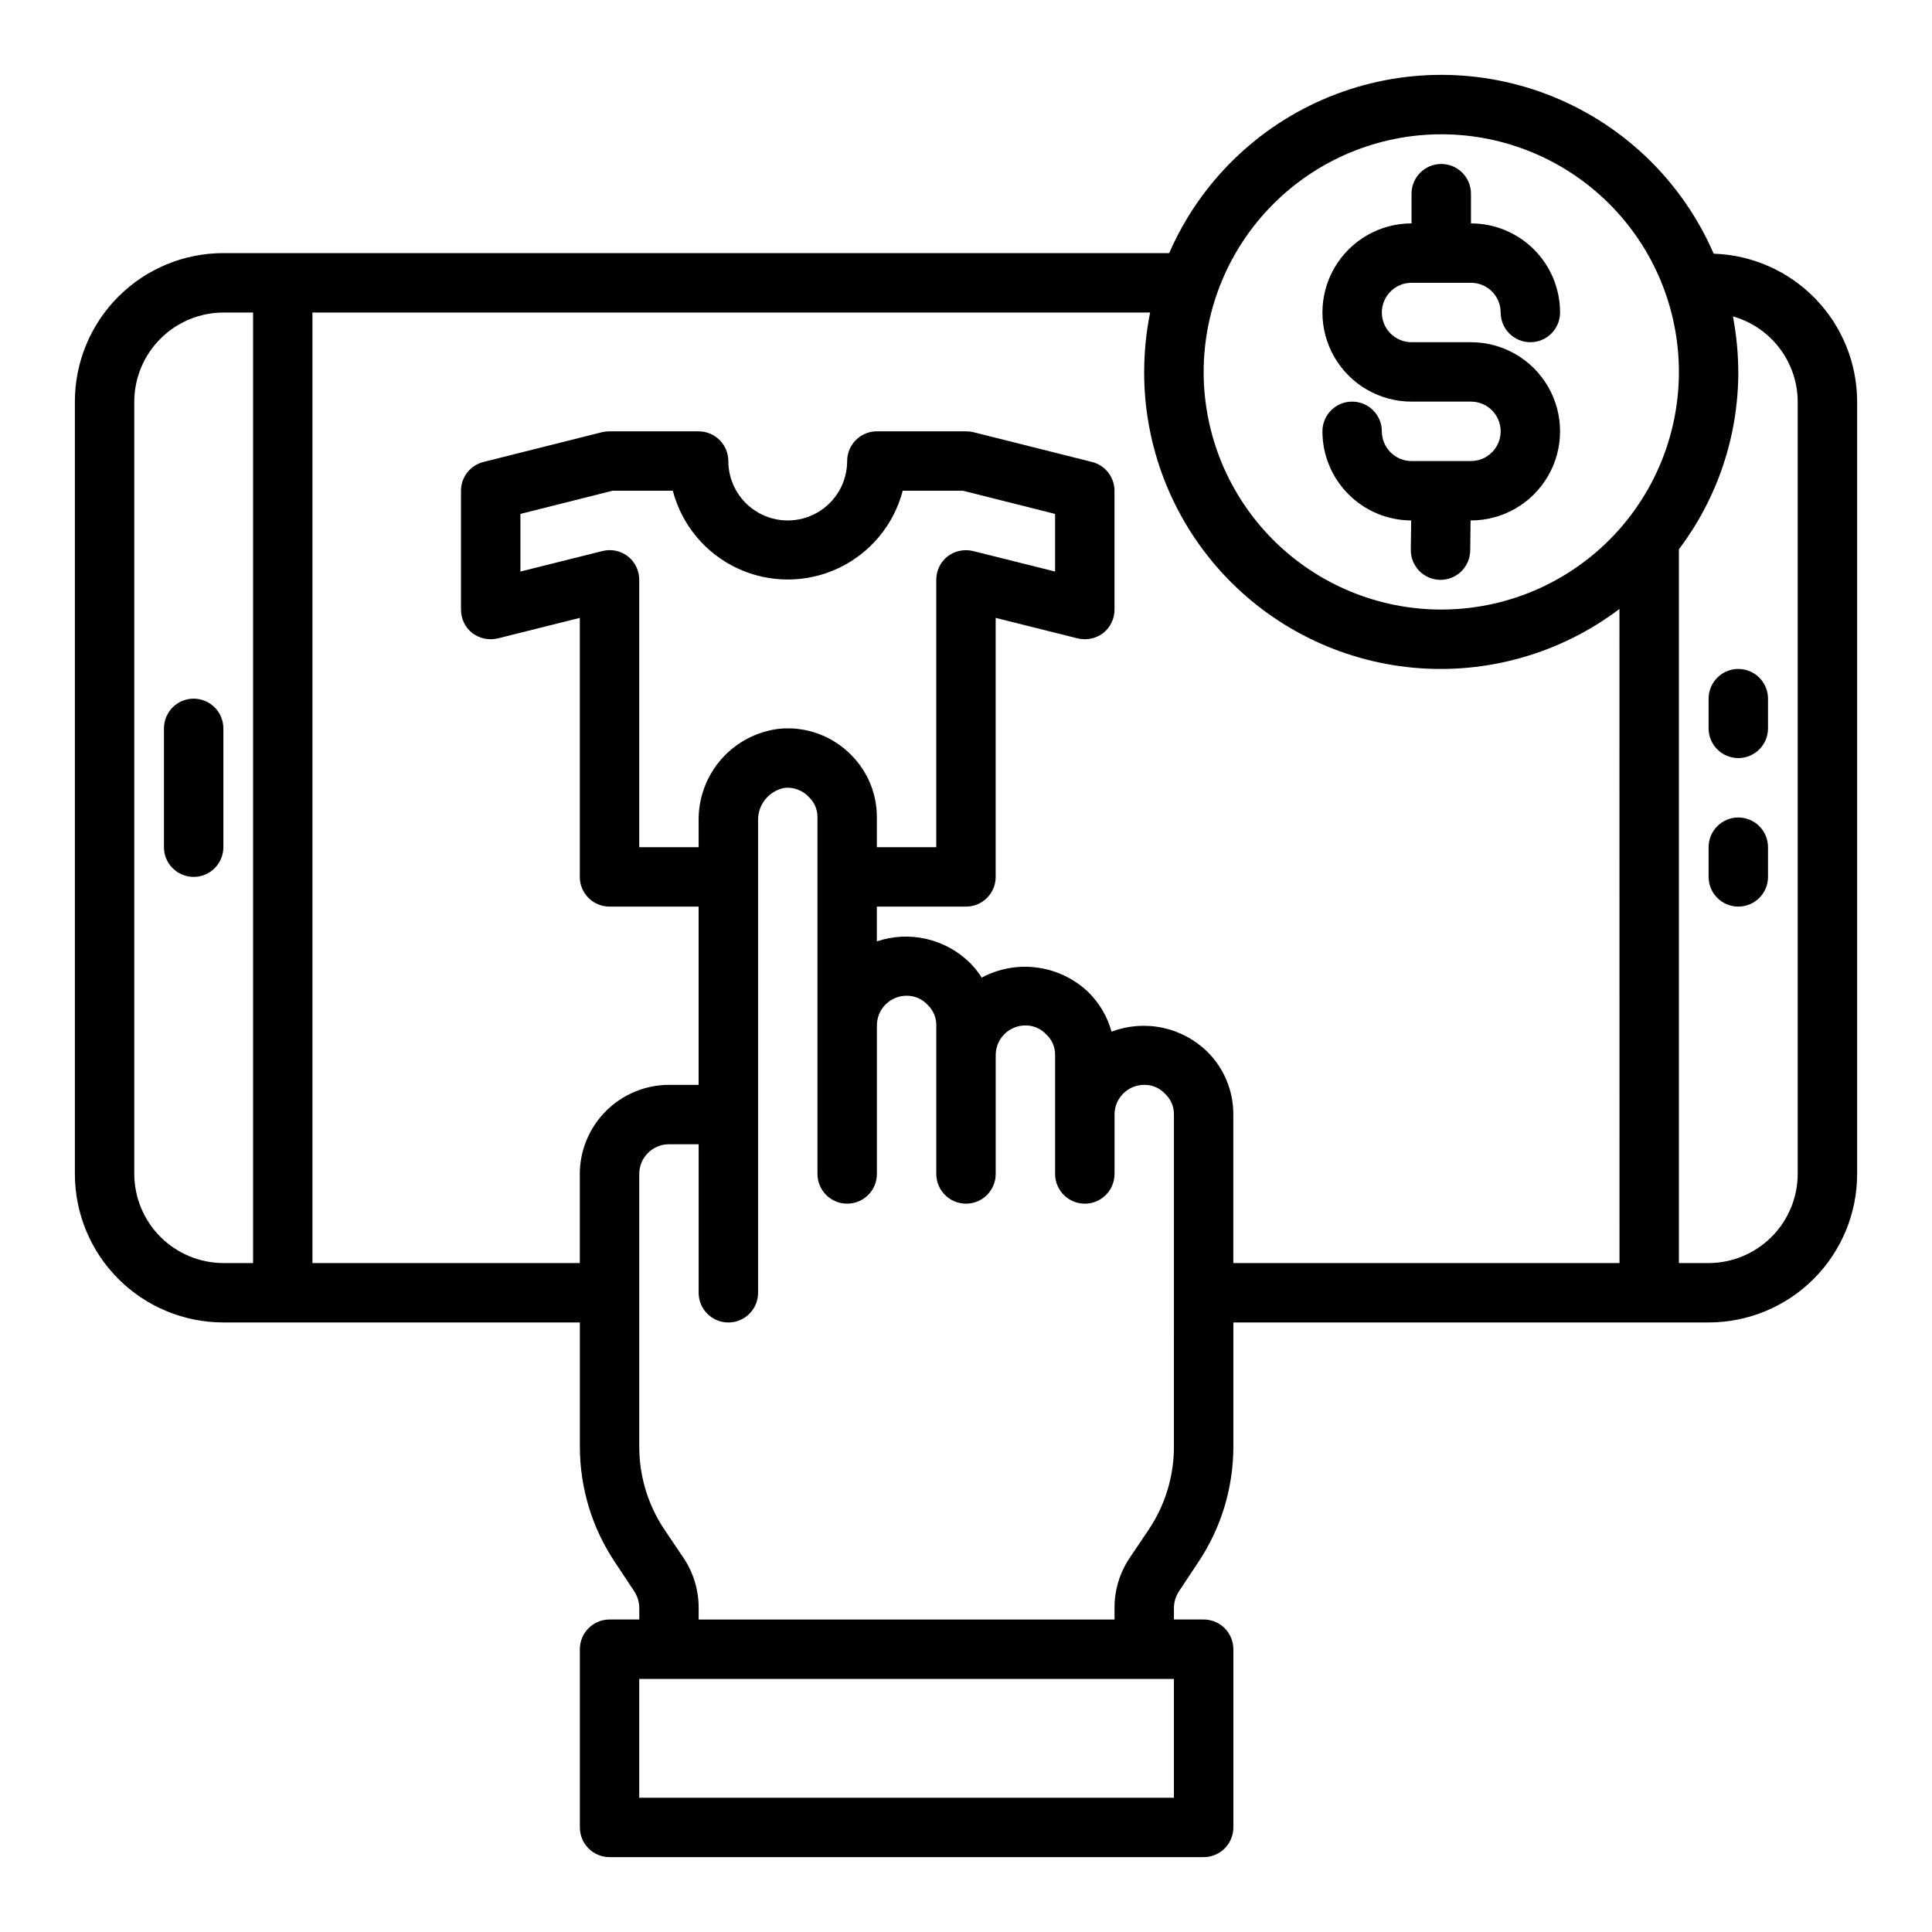 <?xml version="1.0" encoding="UTF-8"?>
<!-- Uploaded to: SVG Repo, www.svgrepo.com, Generator: SVG Repo Mixer Tools -->
<svg fill="#000000" width="800px" height="800px" version="1.1" viewBox="144 144 512 512" xmlns="http://www.w3.org/2000/svg">
 <g>
  <path d="m533.82 266.18h-15.746c-4.348 0-7.871-3.527-7.871-7.875 0-4.348-3.523-7.871-7.871-7.871-4.348 0-7.875 3.523-7.875 7.871 0 6.25 2.477 12.242 6.887 16.668 4.406 4.426 10.391 6.926 16.637 6.949l-0.102 7.769c-0.059 4.344 3.418 7.914 7.762 7.977h0.109c4.305 0 7.812-3.461 7.871-7.766l0.102-7.981h0.098c8.438 0 16.23-4.5 20.449-11.809 4.219-7.305 4.219-16.309 0-23.617-4.219-7.305-12.012-11.805-20.449-11.805h-15.746c-4.348 0-7.871-3.527-7.871-7.875s3.523-7.871 7.871-7.871h15.746c2.086 0 4.09 0.828 5.566 2.305 1.477 1.477 2.305 3.481 2.305 5.566 0 4.348 3.523 7.875 7.871 7.875s7.871-3.527 7.871-7.875c0-6.262-2.488-12.27-6.914-16.699-4.43-4.426-10.438-6.914-16.699-6.914v-7.875c0-4.348-3.527-7.871-7.875-7.871-4.348 0-7.871 3.523-7.871 7.871v7.875c-8.438 0-16.234 4.5-20.453 11.809-4.219 7.305-4.219 16.309 0 23.613 4.219 7.309 12.016 11.809 20.453 11.809h15.746c4.348 0 7.871 3.523 7.871 7.871 0 4.348-3.523 7.875-7.871 7.875z"/>
  <path d="m598.14 211.23c-8.168-18.855-23.395-33.766-42.414-41.543-19.023-7.773-40.332-7.797-59.371-0.062-19.039 7.734-34.297 22.609-42.508 41.449h-250.64c-10.441 0-20.453 4.148-27.832 11.527-7.383 7.383-11.531 17.395-11.531 27.832v204.67c0 10.441 4.148 20.453 11.531 27.832 7.379 7.383 17.391 11.527 27.832 11.527h94.465v32.906c-0.004 10.902 3.231 21.559 9.289 30.621l5.117 7.715h-0.004c0.867 1.309 1.332 2.84 1.34 4.41v3.07h-7.871c-4.348 0-7.871 3.523-7.871 7.871v47.234c0 2.086 0.828 4.09 2.305 5.566 1.477 1.473 3.477 2.305 5.566 2.305h157.44c2.086 0 4.09-0.832 5.566-2.305 1.473-1.477 2.305-3.481 2.305-5.566v-47.234c0-2.086-0.832-4.09-2.305-5.566-1.477-1.477-3.481-2.305-5.566-2.305h-7.875v-3.07c0.008-1.57 0.473-3.102 1.34-4.41l5.117-7.715c6.055-9.062 9.289-19.719 9.289-30.621v-32.906h125.95c10.438 0 20.449-4.144 27.832-11.527 7.379-7.379 11.527-17.391 11.527-27.832v-204.67c-0.016-10.191-3.992-19.977-11.086-27.289-7.094-7.316-16.754-11.586-26.938-11.914zm-72.188-31.645c16.703 0 32.723 6.637 44.531 18.445 11.812 11.809 18.445 27.828 18.445 44.531s-6.633 32.719-18.445 44.531c-11.809 11.809-27.828 18.445-44.531 18.445-16.699 0-32.719-6.637-44.527-18.445-11.812-11.812-18.445-27.828-18.445-44.531 0.02-16.695 6.664-32.699 18.469-44.508 11.805-11.805 27.809-18.445 44.504-18.469zm-314.88 299.14h-7.871c-6.258-0.02-12.254-2.512-16.68-6.938s-6.918-10.422-6.938-16.68v-204.67c0.02-6.258 2.512-12.254 6.938-16.68 4.426-4.422 10.422-6.918 16.68-6.938h7.871zm244.03 141.7h-141.7v-31.488h141.7zm0-93.047c0.004 7.789-2.297 15.402-6.613 21.887l-5.195 7.715v-0.004c-2.582 3.898-3.953 8.473-3.934 13.148v3.07h-110.21v-3.07c0.02-4.676-1.352-9.25-3.934-13.148l-5.195-7.715v0.004c-4.316-6.484-6.617-14.098-6.613-21.887v-72.266c0-4.348 3.523-7.871 7.871-7.871h7.871v39.359c0 4.348 3.527 7.871 7.875 7.871 4.348 0 7.871-3.523 7.871-7.871v-125.09c-0.129-4.293 2.93-8.023 7.164-8.738 2.359-0.191 4.68 0.707 6.297 2.441 1.488 1.41 2.316 3.379 2.281 5.43v94.465c0 4.348 3.527 7.875 7.875 7.875 4.348 0 7.871-3.527 7.871-7.875v-39.359c0-4.348 3.523-7.871 7.871-7.871 2.125-0.02 4.16 0.867 5.59 2.441 1.488 1.406 2.316 3.379 2.281 5.43v39.359c0 4.348 3.527 7.875 7.875 7.875s7.871-3.527 7.871-7.875v-31.488c0-4.348 3.523-7.871 7.871-7.871 2.125-0.02 4.16 0.871 5.59 2.441 1.488 1.41 2.316 3.379 2.281 5.43v31.488c0 4.348 3.527 7.875 7.875 7.875 4.348 0 7.871-3.527 7.871-7.875v-15.742c0-4.348 3.523-7.871 7.871-7.871 2.125-0.02 4.16 0.867 5.59 2.438 1.488 1.41 2.316 3.383 2.281 5.434zm-144.69-235.93c-1.918-1.488-4.414-2.012-6.769-1.414l-21.727 5.43v-15.27l24.402-6.141h15.98c2.367 9.047 8.633 16.578 17.102 20.547 8.465 3.969 18.262 3.969 26.73 0s14.734-11.5 17.098-20.547h15.98l24.402 6.141v15.273l-21.727-5.434c-2.356-0.574-4.84-0.051-6.769 1.414-1.898 1.504-3.004 3.797-2.992 6.223v70.848h-15.742v-7.875c0.035-6.231-2.434-12.211-6.848-16.609-4.926-5-11.824-7.539-18.816-6.926-5.988 0.652-11.516 3.516-15.504 8.027-3.992 4.512-6.152 10.352-6.066 16.375v7.008h-15.742v-70.848c0.012-2.426-1.09-4.719-2.992-6.223zm262.77 187.28h-102.34v-39.359c0.035-6.231-2.434-12.215-6.848-16.609-3.285-3.231-7.426-5.449-11.934-6.398-4.504-0.949-9.188-0.586-13.496 1.043-1.07-3.938-3.16-7.519-6.059-10.391-3.699-3.57-8.438-5.875-13.531-6.582-5.09-0.711-10.277 0.219-14.809 2.648-0.895-1.434-1.949-2.754-3.148-3.938-3.184-3.129-7.172-5.316-11.52-6.32-4.352-1-8.891-0.773-13.121 0.652v-9.211h23.617c2.086 0 4.09-0.828 5.566-2.305 1.477-1.477 2.305-3.481 2.305-5.566v-68.645l21.727 5.434c2.356 0.57 4.84 0.051 6.769-1.418 1.902-1.504 3.004-3.797 2.992-6.219v-31.488c-0.004-3.617-2.473-6.769-5.984-7.637l-31.332-7.871h0.004c-0.621-0.156-1.254-0.234-1.891-0.238h-23.773c-4.348 0-7.871 3.527-7.871 7.875 0 5.625-3.004 10.82-7.875 13.633-4.871 2.812-10.871 2.812-15.742 0-4.871-2.812-7.871-8.008-7.871-13.633 0-2.09-0.832-4.09-2.309-5.566-1.473-1.477-3.477-2.309-5.566-2.309h-23.773c-0.637 0.004-1.27 0.082-1.887 0.238l-31.332 7.871c-3.512 0.867-5.981 4.019-5.981 7.637v31.488c-0.016 2.422 1.09 4.715 2.988 6.219 1.93 1.469 4.418 1.988 6.769 1.418l21.73-5.434v68.645c0 2.086 0.828 4.09 2.305 5.566 1.477 1.477 3.477 2.305 5.566 2.305h23.617v47.23l-7.875 0.004c-6.258 0.016-12.254 2.512-16.676 6.938-4.426 4.422-6.922 10.418-6.938 16.676v23.617h-70.852v-251.91h221.99c-1.043 5.184-1.57 10.457-1.574 15.746-0.039 19.605 7.254 38.516 20.445 53.02 13.191 14.504 31.332 23.551 50.855 25.363 19.52 1.812 39.016-3.738 54.652-15.566zm47.23-23.617c-0.016 6.258-2.512 12.254-6.938 16.68-4.426 4.426-10.418 6.918-16.676 6.938h-7.875v-189.16c10.223-13.535 15.75-30.035 15.746-46.996-0.027-4.941-0.504-9.867-1.418-14.723 4.922 1.398 9.258 4.359 12.352 8.434s4.781 9.043 4.809 14.16z"/>
  <path d="m604.67 360.64c-4.348 0-7.871 3.527-7.871 7.875v7.871c0 4.348 3.523 7.871 7.871 7.871s7.871-3.523 7.871-7.871v-7.871c0-2.09-0.828-4.09-2.305-5.566-1.477-1.477-3.481-2.309-5.566-2.309z"/>
  <path d="m195.32 329.15c-4.348 0-7.871 3.527-7.871 7.875v31.488c0 4.348 3.523 7.871 7.871 7.871 4.348 0 7.875-3.523 7.875-7.871v-31.488c0-2.09-0.832-4.09-2.309-5.566-1.477-1.477-3.477-2.309-5.566-2.309z"/>
  <path d="m604.67 321.28c-4.348 0-7.871 3.523-7.871 7.871v7.875c0 4.348 3.523 7.871 7.871 7.871s7.871-3.523 7.871-7.871v-7.875c0-2.086-0.828-4.09-2.305-5.566-1.477-1.473-3.481-2.305-5.566-2.305z"/>
 </g>
</svg>